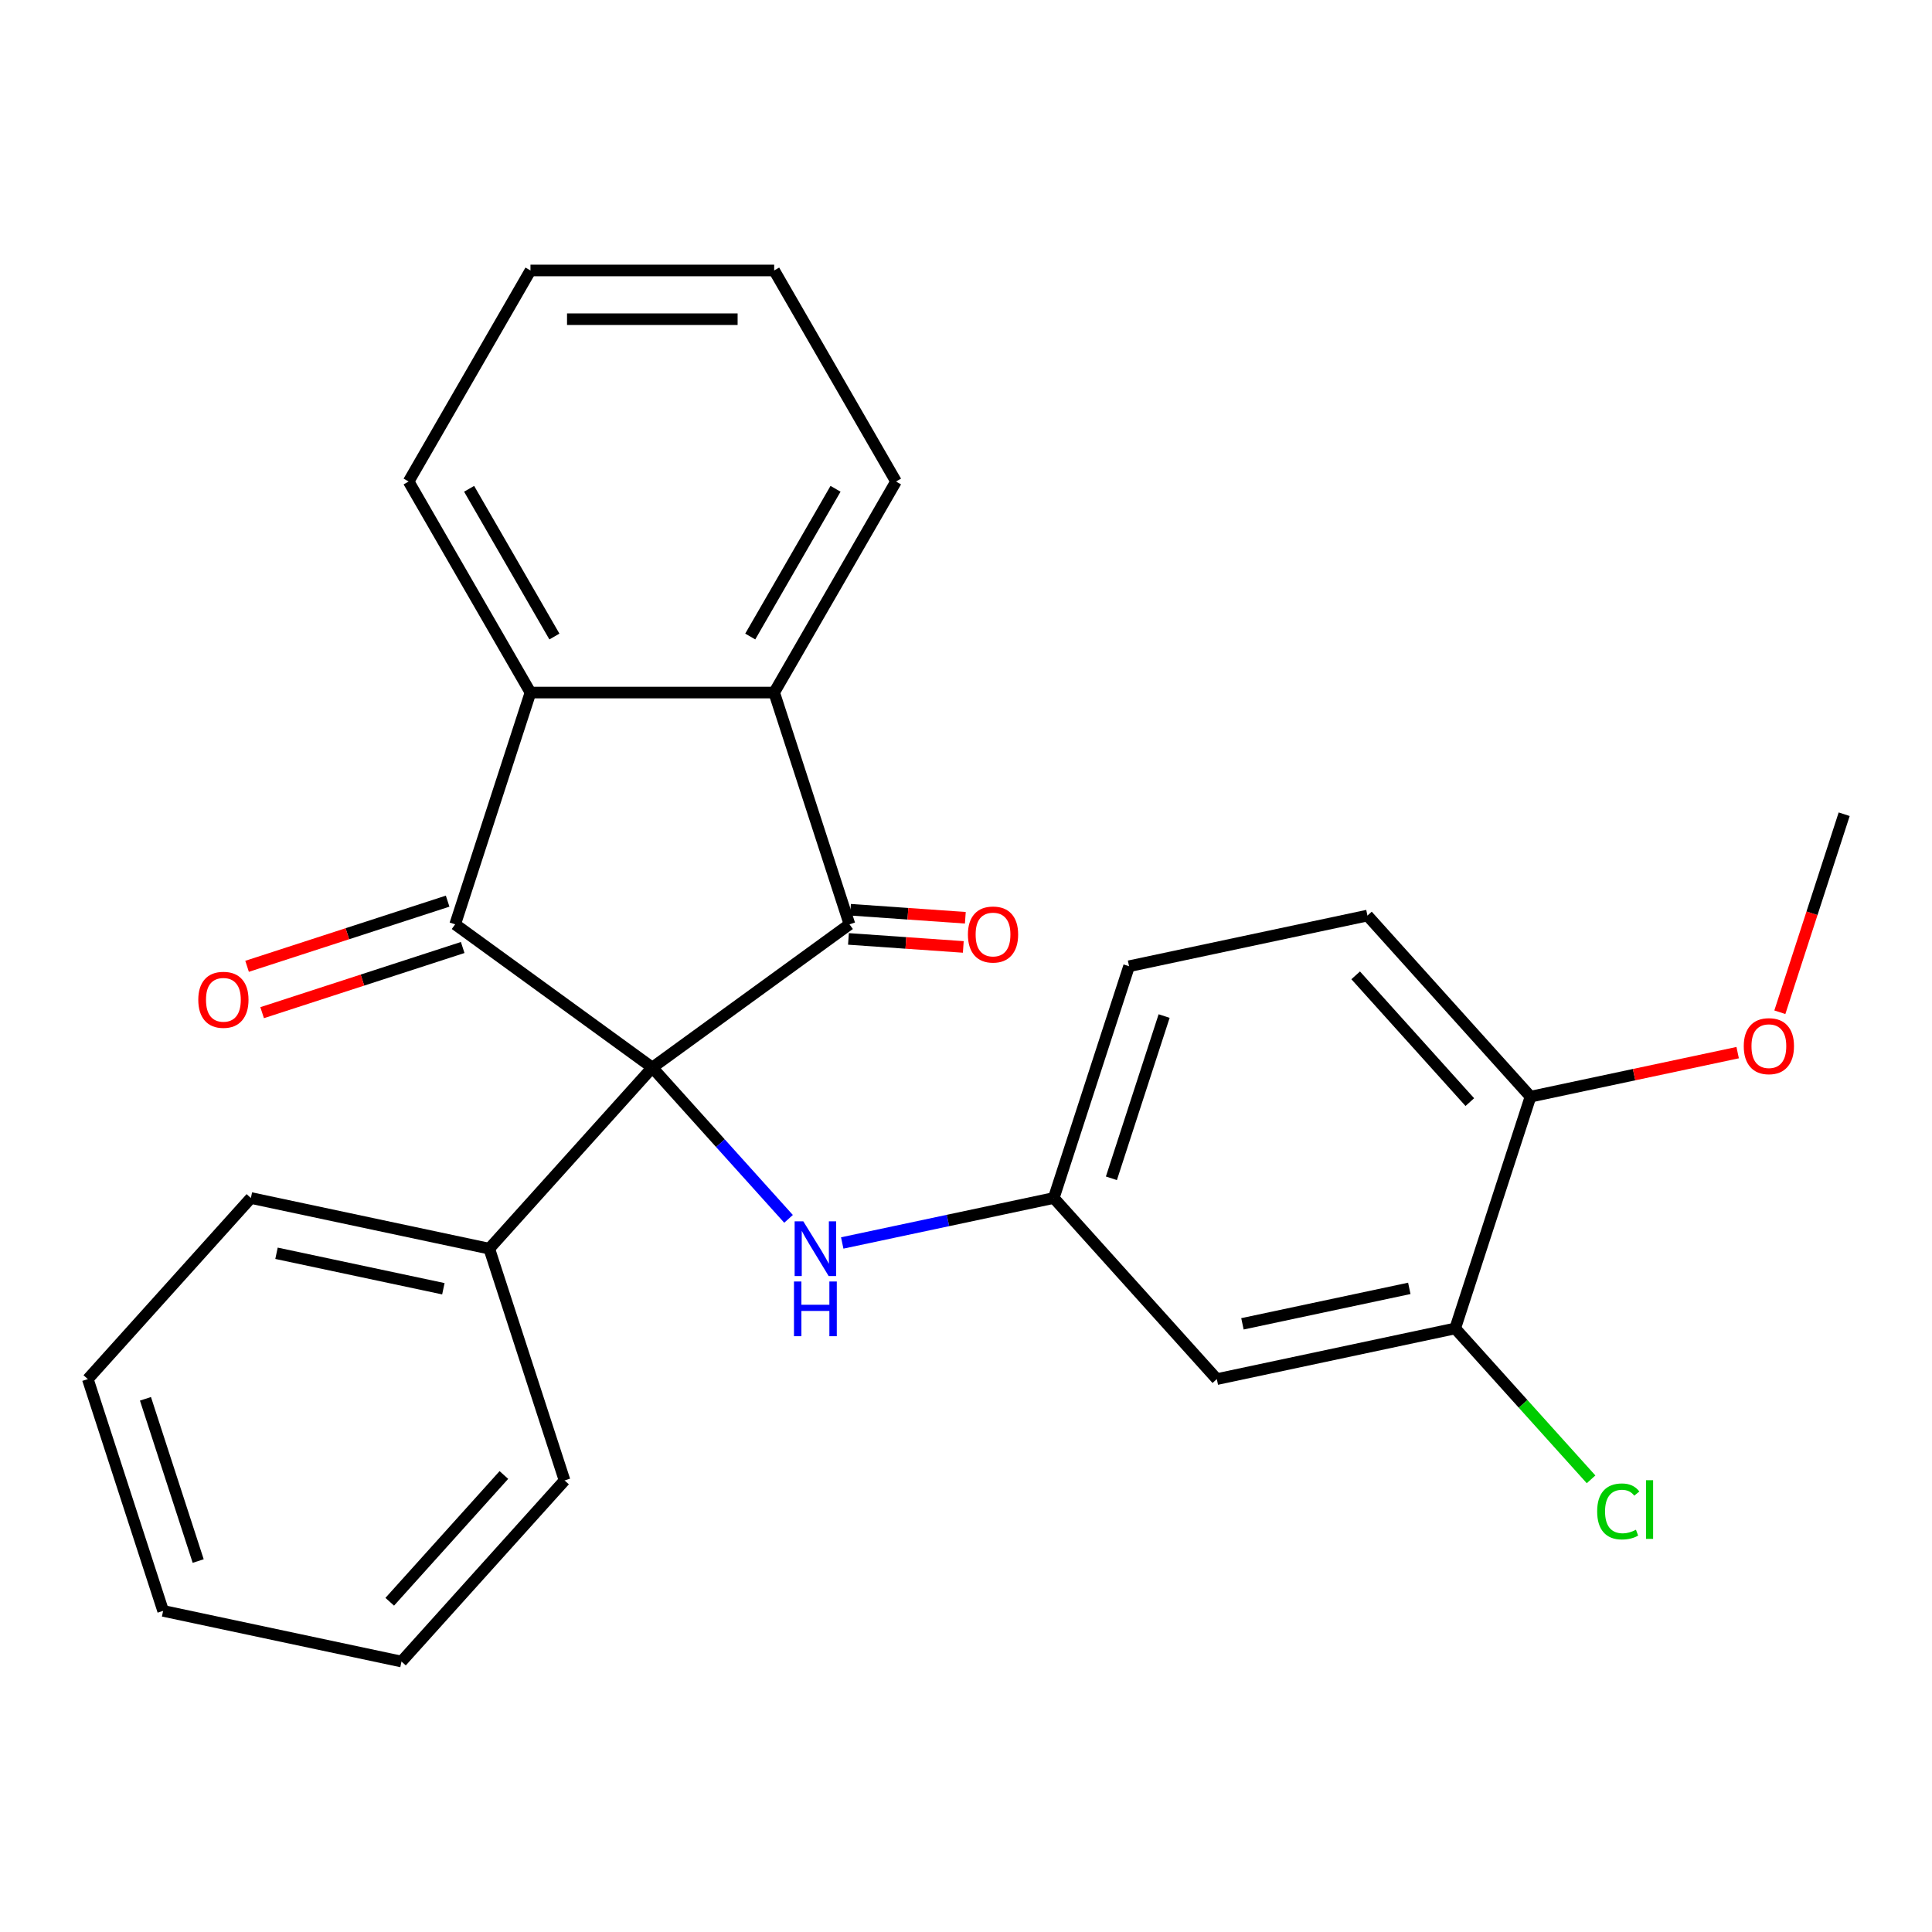 <?xml version='1.0' encoding='iso-8859-1'?>
<svg version='1.1' baseProfile='full'
              xmlns='http://www.w3.org/2000/svg'
                      xmlns:rdkit='http://www.rdkit.org/xml'
                      xmlns:xlink='http://www.w3.org/1999/xlink'
                  xml:space='preserve'
width='1000px' height='1000px' viewBox='0 0 1000 1000'>
<!-- END OF HEADER -->
<rect style='opacity:1.0;fill:#FFFFFF;stroke:none' width='1000' height='1000' x='0' y='0'> </rect>
<path class='bond-0' d='M 337.64,552.571 L 439.688,478.429' style='fill:none;fill-rule:evenodd;stroke:#000000;stroke-width:6px;stroke-linecap:butt;stroke-linejoin:miter;stroke-opacity:1' />
<path class='bond-1' d='M 337.64,552.571 L 235.593,478.429' style='fill:none;fill-rule:evenodd;stroke:#000000;stroke-width:6px;stroke-linecap:butt;stroke-linejoin:miter;stroke-opacity:1' />
<path class='bond-4' d='M 337.64,552.571 L 372.895,591.725' style='fill:none;fill-rule:evenodd;stroke:#000000;stroke-width:6px;stroke-linecap:butt;stroke-linejoin:miter;stroke-opacity:1' />
<path class='bond-4' d='M 372.895,591.725 L 408.149,630.879' style='fill:none;fill-rule:evenodd;stroke:#0000FF;stroke-width:6px;stroke-linecap:butt;stroke-linejoin:miter;stroke-opacity:1' />
<path class='bond-7' d='M 337.64,552.571 L 253.238,646.309' style='fill:none;fill-rule:evenodd;stroke:#000000;stroke-width:6px;stroke-linecap:butt;stroke-linejoin:miter;stroke-opacity:1' />
<path class='bond-2' d='M 439.688,478.429 L 400.709,358.465' style='fill:none;fill-rule:evenodd;stroke:#000000;stroke-width:6px;stroke-linecap:butt;stroke-linejoin:miter;stroke-opacity:1' />
<path class='bond-8' d='M 439.16,485.979 L 468.88,488.055' style='fill:none;fill-rule:evenodd;stroke:#000000;stroke-width:6px;stroke-linecap:butt;stroke-linejoin:miter;stroke-opacity:1' />
<path class='bond-8' d='M 468.88,488.055 L 498.6,490.132' style='fill:none;fill-rule:evenodd;stroke:#FF0000;stroke-width:6px;stroke-linecap:butt;stroke-linejoin:miter;stroke-opacity:1' />
<path class='bond-8' d='M 440.215,470.879 L 469.935,472.956' style='fill:none;fill-rule:evenodd;stroke:#000000;stroke-width:6px;stroke-linecap:butt;stroke-linejoin:miter;stroke-opacity:1' />
<path class='bond-8' d='M 469.935,472.956 L 499.655,475.032' style='fill:none;fill-rule:evenodd;stroke:#FF0000;stroke-width:6px;stroke-linecap:butt;stroke-linejoin:miter;stroke-opacity:1' />
<path class='bond-3' d='M 235.593,478.429 L 274.572,358.465' style='fill:none;fill-rule:evenodd;stroke:#000000;stroke-width:6px;stroke-linecap:butt;stroke-linejoin:miter;stroke-opacity:1' />
<path class='bond-9' d='M 231.695,466.433 L 179.79,483.298' style='fill:none;fill-rule:evenodd;stroke:#000000;stroke-width:6px;stroke-linecap:butt;stroke-linejoin:miter;stroke-opacity:1' />
<path class='bond-9' d='M 179.79,483.298 L 127.885,500.163' style='fill:none;fill-rule:evenodd;stroke:#FF0000;stroke-width:6px;stroke-linecap:butt;stroke-linejoin:miter;stroke-opacity:1' />
<path class='bond-9' d='M 239.491,490.425 L 187.586,507.29' style='fill:none;fill-rule:evenodd;stroke:#000000;stroke-width:6px;stroke-linecap:butt;stroke-linejoin:miter;stroke-opacity:1' />
<path class='bond-9' d='M 187.586,507.29 L 135.681,524.155' style='fill:none;fill-rule:evenodd;stroke:#FF0000;stroke-width:6px;stroke-linecap:butt;stroke-linejoin:miter;stroke-opacity:1' />
<path class='bond-15' d='M 400.709,358.465 L 463.778,249.227' style='fill:none;fill-rule:evenodd;stroke:#000000;stroke-width:6px;stroke-linecap:butt;stroke-linejoin:miter;stroke-opacity:1' />
<path class='bond-15' d='M 388.322,329.466 L 432.47,252.999' style='fill:none;fill-rule:evenodd;stroke:#000000;stroke-width:6px;stroke-linecap:butt;stroke-linejoin:miter;stroke-opacity:1' />
<path class='bond-26' d='M 400.709,358.465 L 274.572,358.465' style='fill:none;fill-rule:evenodd;stroke:#000000;stroke-width:6px;stroke-linecap:butt;stroke-linejoin:miter;stroke-opacity:1' />
<path class='bond-16' d='M 274.572,358.465 L 211.503,249.227' style='fill:none;fill-rule:evenodd;stroke:#000000;stroke-width:6px;stroke-linecap:butt;stroke-linejoin:miter;stroke-opacity:1' />
<path class='bond-16' d='M 286.959,329.466 L 242.811,252.999' style='fill:none;fill-rule:evenodd;stroke:#000000;stroke-width:6px;stroke-linecap:butt;stroke-linejoin:miter;stroke-opacity:1' />
<path class='bond-10' d='M 435.936,643.356 L 490.68,631.72' style='fill:none;fill-rule:evenodd;stroke:#0000FF;stroke-width:6px;stroke-linecap:butt;stroke-linejoin:miter;stroke-opacity:1' />
<path class='bond-10' d='M 490.68,631.72 L 545.424,620.084' style='fill:none;fill-rule:evenodd;stroke:#000000;stroke-width:6px;stroke-linecap:butt;stroke-linejoin:miter;stroke-opacity:1' />
<path class='bond-5' d='M 753.207,687.597 L 629.826,713.822' style='fill:none;fill-rule:evenodd;stroke:#000000;stroke-width:6px;stroke-linecap:butt;stroke-linejoin:miter;stroke-opacity:1' />
<path class='bond-5' d='M 729.455,666.854 L 643.088,685.212' style='fill:none;fill-rule:evenodd;stroke:#000000;stroke-width:6px;stroke-linecap:butt;stroke-linejoin:miter;stroke-opacity:1' />
<path class='bond-13' d='M 753.207,687.597 L 788.372,726.651' style='fill:none;fill-rule:evenodd;stroke:#000000;stroke-width:6px;stroke-linecap:butt;stroke-linejoin:miter;stroke-opacity:1' />
<path class='bond-13' d='M 788.372,726.651 L 823.536,765.705' style='fill:none;fill-rule:evenodd;stroke:#00CC00;stroke-width:6px;stroke-linecap:butt;stroke-linejoin:miter;stroke-opacity:1' />
<path class='bond-29' d='M 753.207,687.597 L 792.186,567.633' style='fill:none;fill-rule:evenodd;stroke:#000000;stroke-width:6px;stroke-linecap:butt;stroke-linejoin:miter;stroke-opacity:1' />
<path class='bond-6' d='M 629.826,713.822 L 545.424,620.084' style='fill:none;fill-rule:evenodd;stroke:#000000;stroke-width:6px;stroke-linecap:butt;stroke-linejoin:miter;stroke-opacity:1' />
<path class='bond-18' d='M 253.238,646.309 L 129.857,620.084' style='fill:none;fill-rule:evenodd;stroke:#000000;stroke-width:6px;stroke-linecap:butt;stroke-linejoin:miter;stroke-opacity:1' />
<path class='bond-18' d='M 229.486,667.051 L 143.119,648.694' style='fill:none;fill-rule:evenodd;stroke:#000000;stroke-width:6px;stroke-linecap:butt;stroke-linejoin:miter;stroke-opacity:1' />
<path class='bond-19' d='M 253.238,646.309 L 292.217,766.273' style='fill:none;fill-rule:evenodd;stroke:#000000;stroke-width:6px;stroke-linecap:butt;stroke-linejoin:miter;stroke-opacity:1' />
<path class='bond-14' d='M 545.424,620.084 L 584.402,500.12' style='fill:none;fill-rule:evenodd;stroke:#000000;stroke-width:6px;stroke-linecap:butt;stroke-linejoin:miter;stroke-opacity:1' />
<path class='bond-14' d='M 575.263,609.885 L 602.548,525.91' style='fill:none;fill-rule:evenodd;stroke:#000000;stroke-width:6px;stroke-linecap:butt;stroke-linejoin:miter;stroke-opacity:1' />
<path class='bond-11' d='M 792.186,567.633 L 707.783,473.894' style='fill:none;fill-rule:evenodd;stroke:#000000;stroke-width:6px;stroke-linecap:butt;stroke-linejoin:miter;stroke-opacity:1' />
<path class='bond-11' d='M 760.778,570.452 L 701.696,504.836' style='fill:none;fill-rule:evenodd;stroke:#000000;stroke-width:6px;stroke-linecap:butt;stroke-linejoin:miter;stroke-opacity:1' />
<path class='bond-17' d='M 792.186,567.633 L 845.8,556.237' style='fill:none;fill-rule:evenodd;stroke:#000000;stroke-width:6px;stroke-linecap:butt;stroke-linejoin:miter;stroke-opacity:1' />
<path class='bond-17' d='M 845.8,556.237 L 899.413,544.841' style='fill:none;fill-rule:evenodd;stroke:#FF0000;stroke-width:6px;stroke-linecap:butt;stroke-linejoin:miter;stroke-opacity:1' />
<path class='bond-12' d='M 707.783,473.894 L 584.402,500.12' style='fill:none;fill-rule:evenodd;stroke:#000000;stroke-width:6px;stroke-linecap:butt;stroke-linejoin:miter;stroke-opacity:1' />
<path class='bond-22' d='M 463.778,249.227 L 400.709,139.989' style='fill:none;fill-rule:evenodd;stroke:#000000;stroke-width:6px;stroke-linecap:butt;stroke-linejoin:miter;stroke-opacity:1' />
<path class='bond-21' d='M 211.503,249.227 L 274.572,139.989' style='fill:none;fill-rule:evenodd;stroke:#000000;stroke-width:6px;stroke-linecap:butt;stroke-linejoin:miter;stroke-opacity:1' />
<path class='bond-20' d='M 921.244,523.934 L 937.895,472.689' style='fill:none;fill-rule:evenodd;stroke:#FF0000;stroke-width:6px;stroke-linecap:butt;stroke-linejoin:miter;stroke-opacity:1' />
<path class='bond-20' d='M 937.895,472.689 L 954.545,421.443' style='fill:none;fill-rule:evenodd;stroke:#000000;stroke-width:6px;stroke-linecap:butt;stroke-linejoin:miter;stroke-opacity:1' />
<path class='bond-23' d='M 129.857,620.084 L 45.455,713.822' style='fill:none;fill-rule:evenodd;stroke:#000000;stroke-width:6px;stroke-linecap:butt;stroke-linejoin:miter;stroke-opacity:1' />
<path class='bond-24' d='M 292.217,766.273 L 207.814,860.011' style='fill:none;fill-rule:evenodd;stroke:#000000;stroke-width:6px;stroke-linecap:butt;stroke-linejoin:miter;stroke-opacity:1' />
<path class='bond-24' d='M 260.809,763.453 L 201.727,829.07' style='fill:none;fill-rule:evenodd;stroke:#000000;stroke-width:6px;stroke-linecap:butt;stroke-linejoin:miter;stroke-opacity:1' />
<path class='bond-28' d='M 274.572,139.989 L 400.709,139.989' style='fill:none;fill-rule:evenodd;stroke:#000000;stroke-width:6px;stroke-linecap:butt;stroke-linejoin:miter;stroke-opacity:1' />
<path class='bond-28' d='M 293.492,165.216 L 381.788,165.216' style='fill:none;fill-rule:evenodd;stroke:#000000;stroke-width:6px;stroke-linecap:butt;stroke-linejoin:miter;stroke-opacity:1' />
<path class='bond-27' d='M 45.455,713.822 L 84.433,833.786' style='fill:none;fill-rule:evenodd;stroke:#000000;stroke-width:6px;stroke-linecap:butt;stroke-linejoin:miter;stroke-opacity:1' />
<path class='bond-27' d='M 75.294,724.021 L 102.579,807.996' style='fill:none;fill-rule:evenodd;stroke:#000000;stroke-width:6px;stroke-linecap:butt;stroke-linejoin:miter;stroke-opacity:1' />
<path class='bond-25' d='M 207.814,860.011 L 84.433,833.786' style='fill:none;fill-rule:evenodd;stroke:#000000;stroke-width:6px;stroke-linecap:butt;stroke-linejoin:miter;stroke-opacity:1' />
<path  class='atom-5' d='M 415.783 632.149
L 425.063 647.149
Q 425.983 648.629, 427.463 651.309
Q 428.943 653.989, 429.023 654.149
L 429.023 632.149
L 432.783 632.149
L 432.783 660.469
L 428.903 660.469
L 418.943 644.069
Q 417.783 642.149, 416.543 639.949
Q 415.343 637.749, 414.983 637.069
L 414.983 660.469
L 411.303 660.469
L 411.303 632.149
L 415.783 632.149
' fill='#0000FF'/>
<path  class='atom-5' d='M 410.963 663.301
L 414.803 663.301
L 414.803 675.341
L 429.283 675.341
L 429.283 663.301
L 433.123 663.301
L 433.123 691.621
L 429.283 691.621
L 429.283 678.541
L 414.803 678.541
L 414.803 691.621
L 410.963 691.621
L 410.963 663.301
' fill='#0000FF'/>
<path  class='atom-9' d='M 500.989 483.701
Q 500.989 476.901, 504.349 473.101
Q 507.709 469.301, 513.989 469.301
Q 520.269 469.301, 523.629 473.101
Q 526.989 476.901, 526.989 483.701
Q 526.989 490.581, 523.589 494.501
Q 520.189 498.381, 513.989 498.381
Q 507.749 498.381, 504.349 494.501
Q 500.989 490.621, 500.989 483.701
M 513.989 495.181
Q 518.309 495.181, 520.629 492.301
Q 522.989 489.381, 522.989 483.701
Q 522.989 478.141, 520.629 475.341
Q 518.309 472.501, 513.989 472.501
Q 509.669 472.501, 507.309 475.301
Q 504.989 478.101, 504.989 483.701
Q 504.989 489.421, 507.309 492.301
Q 509.669 495.181, 513.989 495.181
' fill='#FF0000'/>
<path  class='atom-10' d='M 102.629 517.488
Q 102.629 510.688, 105.989 506.888
Q 109.349 503.088, 115.629 503.088
Q 121.909 503.088, 125.269 506.888
Q 128.629 510.688, 128.629 517.488
Q 128.629 524.368, 125.229 528.288
Q 121.829 532.168, 115.629 532.168
Q 109.389 532.168, 105.989 528.288
Q 102.629 524.408, 102.629 517.488
M 115.629 528.968
Q 119.949 528.968, 122.269 526.088
Q 124.629 523.168, 124.629 517.488
Q 124.629 511.928, 122.269 509.128
Q 119.949 506.288, 115.629 506.288
Q 111.309 506.288, 108.949 509.088
Q 106.629 511.888, 106.629 517.488
Q 106.629 523.208, 108.949 526.088
Q 111.309 528.968, 115.629 528.968
' fill='#FF0000'/>
<path  class='atom-14' d='M 826.69 782.315
Q 826.69 775.275, 829.97 771.595
Q 833.29 767.875, 839.57 767.875
Q 845.41 767.875, 848.53 771.995
L 845.89 774.155
Q 843.61 771.155, 839.57 771.155
Q 835.29 771.155, 833.01 774.035
Q 830.77 776.875, 830.77 782.315
Q 830.77 787.915, 833.09 790.795
Q 835.45 793.675, 840.01 793.675
Q 843.13 793.675, 846.77 791.795
L 847.89 794.795
Q 846.41 795.755, 844.17 796.315
Q 841.93 796.875, 839.45 796.875
Q 833.29 796.875, 829.97 793.115
Q 826.69 789.355, 826.69 782.315
' fill='#00CC00'/>
<path  class='atom-14' d='M 851.97 766.155
L 855.65 766.155
L 855.65 796.515
L 851.97 796.515
L 851.97 766.155
' fill='#00CC00'/>
<path  class='atom-18' d='M 902.567 541.487
Q 902.567 534.687, 905.927 530.887
Q 909.287 527.087, 915.567 527.087
Q 921.847 527.087, 925.207 530.887
Q 928.567 534.687, 928.567 541.487
Q 928.567 548.367, 925.167 552.287
Q 921.767 556.167, 915.567 556.167
Q 909.327 556.167, 905.927 552.287
Q 902.567 548.407, 902.567 541.487
M 915.567 552.967
Q 919.887 552.967, 922.207 550.087
Q 924.567 547.167, 924.567 541.487
Q 924.567 535.927, 922.207 533.127
Q 919.887 530.287, 915.567 530.287
Q 911.247 530.287, 908.887 533.087
Q 906.567 535.887, 906.567 541.487
Q 906.567 547.207, 908.887 550.087
Q 911.247 552.967, 915.567 552.967
' fill='#FF0000'/>
</svg>
